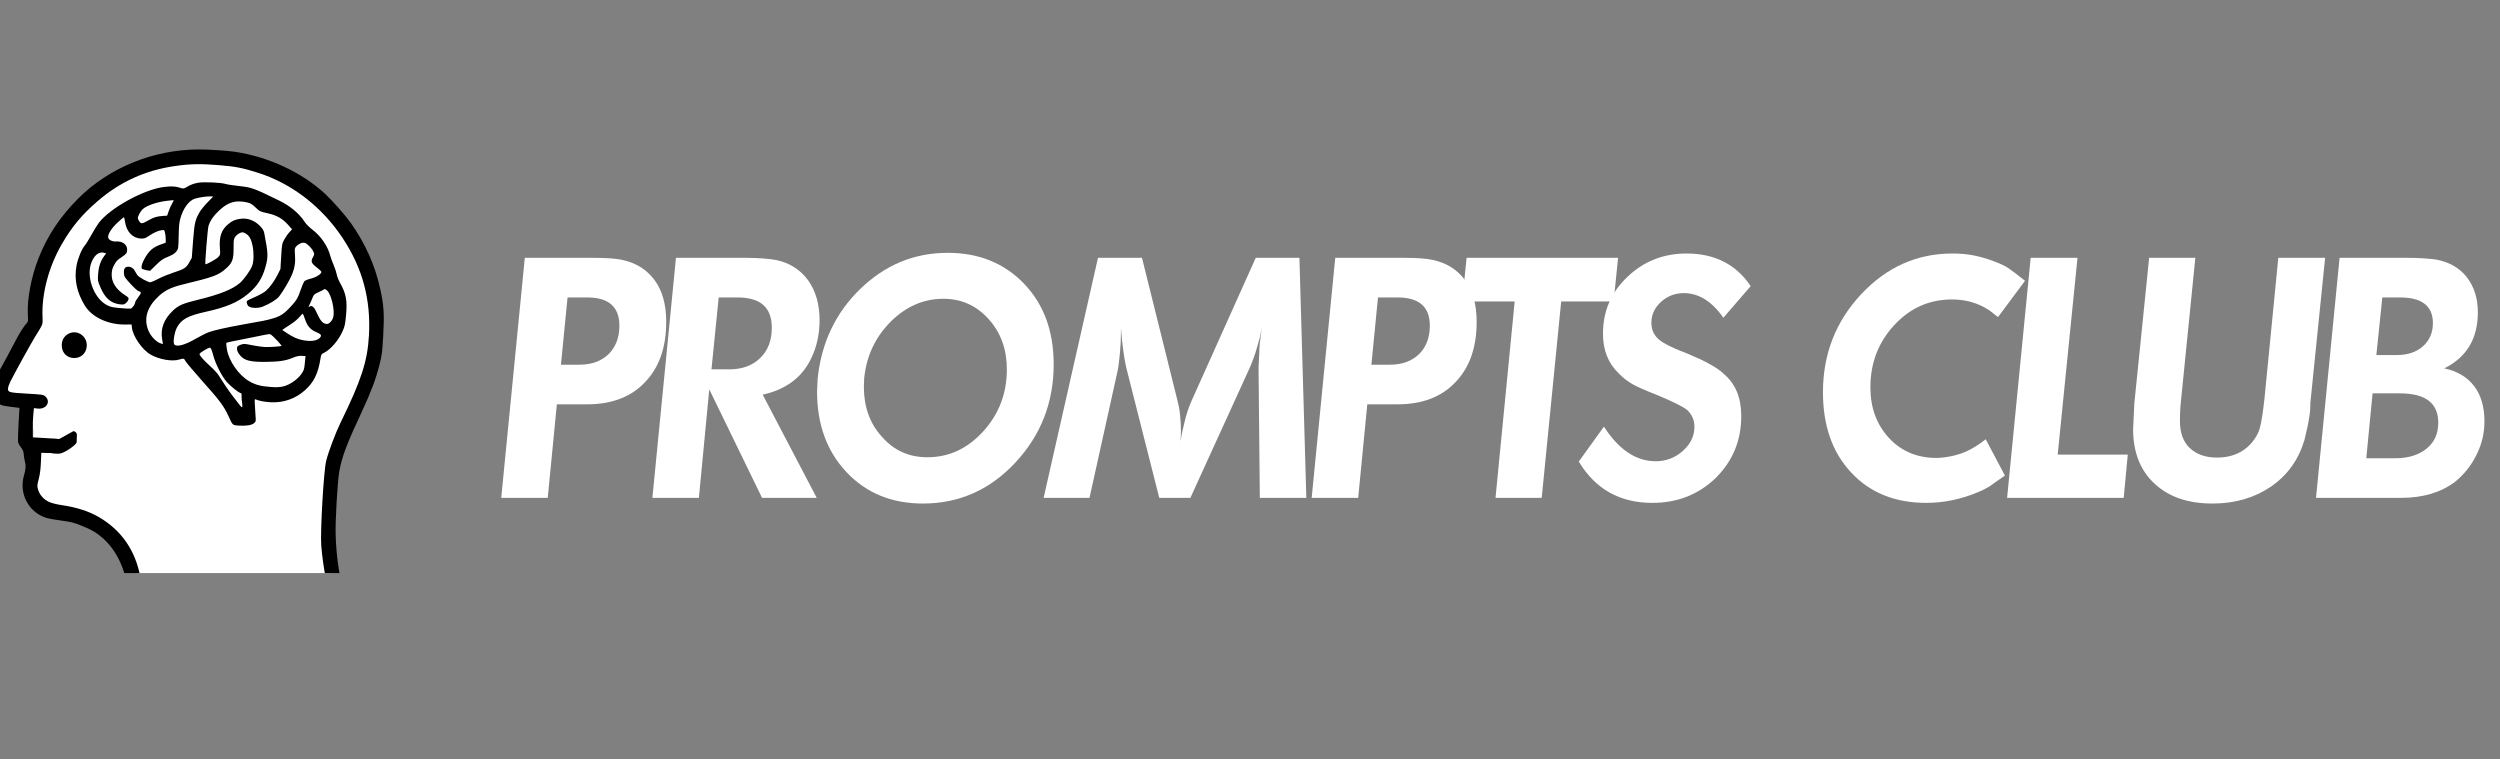 <?xml version="1.0" encoding="UTF-8" standalone="no"?>
<!DOCTYPE svg PUBLIC "-//W3C//DTD SVG 1.1//EN" "http://www.w3.org/Graphics/SVG/1.1/DTD/svg11.dtd">
<svg width="100%" height="100%" viewBox="0 0 1600 486" version="1.1" xmlns="http://www.w3.org/2000/svg" xmlns:xlink="http://www.w3.org/1999/xlink" xml:space="preserve" xmlns:serif="http://www.serif.com/" style="fill-rule:evenodd;clip-rule:evenodd;stroke-linejoin:round;stroke-miterlimit:2;">
    <rect x="0" y="0" width="1600" height="486" fill="#808080" stroke="none"/>
    <g id="White" transform="matrix(1.408,0,0,1.408,-86.046,-117.555)">
        <g transform="matrix(1,0,0,1,-67.968,0)">
            <g transform="matrix(0.379,0,0,0.347,61.093,74.705)">
                <path d="M699.914,34.757L130.081,34.757L130.081,775.953L699.914,775.953L699.914,34.757Z" style="fill:white;fill-opacity:0;"/>
                <clipPath id="_clip1">
                    <path d="M699.914,34.757L130.081,34.757L130.081,775.953L699.914,775.953L699.914,34.757Z"/>
                </clipPath>
                <g clip-path="url(#_clip1)">
                    <g transform="matrix(0.887,0,0,0.97,88.882,168.023)">
                        <g transform="matrix(1.047,0,0,1.047,-71.002,-102.06)">
                            <path d="M439.658,158.019C482.556,156.558 506.947,172.565 526.641,181.122C554.859,193.384 569.951,201.673 586.468,217.436C603.506,233.695 615.145,250.685 629.774,282.313C639.675,303.719 656.324,330.485 656.324,373.423C656.324,450.965 603.776,495.596 599.688,574.493C597.853,609.92 585.511,652.135 591.32,681.29C599.406,721.869 625.627,746.609 612.939,776.616C592.874,824.073 514.29,860.691 449.752,861.363C367.049,862.224 394.305,882.729 347.562,836.944C320.54,810.475 373.661,713.675 331.819,685.812C318.661,677.05 315.446,646.166 293.132,641.237C282.138,638.809 249.554,618.36 240.445,615.258C198.581,601.001 199.993,593.74 207.768,523.259C209.08,511.373 208.738,489.432 191.983,478.326C184.359,473.272 162.907,465.005 166.392,459.478C214.048,383.908 208.726,323.226 235.349,270.946C272.496,197.997 329.174,161.782 439.658,158.019Z" style="fill:white;"/>
                        </g>
                        <g id="DALL·E-2024-07-06-23.27.svg" transform="matrix(0.998,0.058,-0.058,0.998,359.772,453.898)">
                            <g transform="matrix(1,0,0,1,-512,-512)">
                                <g transform="matrix(0.1,0,0,-0.1,0,1024)">
                                    <path d="M4995,9113C4384,9074 3804,8798 3412,8360C3180,8100 3022,7831 2919,7517C2838,7271 2797,6962 2819,6763C2830,6664 2830,6656 2812,6636C2779,6599 2720,6493 2666,6372C2580,6182 2571,6162 2493,6000C2380,5764 2373,5723 2425,5621C2452,5568 2493,5526 2533,5511C2548,5505 2610,5497 2670,5494L2780,5487L2780,5264C2780,5142 2784,5030 2790,5016C2795,5002 2814,4974 2833,4953C2859,4924 2869,4902 2874,4863C2878,4834 2887,4792 2895,4769C2914,4717 2913,4662 2895,4585C2835,4337 2981,4089 3224,4026C3256,4017 3350,4006 3433,4000C3566,3990 3600,3984 3701,3950C3850,3901 3919,3865 4012,3792C4204,3639 4339,3391 4387,3105C4403,3009 4405,2929 4406,2465C4406,2174 4407,1925 4408,1912C4409,1899 4422,1878 4436,1865C4473,1830 4521,1832 4561,1868C4593,1897 4593,1898 4602,2026C4607,2097 4609,2342 4607,2570C4603,3012 4596,3085 4545,3297C4459,3654 4252,3918 3935,4078C3792,4149 3629,4191 3424,4209C3356,4215 3290,4228 3255,4241C3180,4269 3118,4331 3095,4401C3078,4450 3079,4457 3096,4544C3109,4609 3113,4672 3112,4766L3110,4898L3231,4902L3353,4906L3381,4938C3422,4984 3421,5039 3379,5074C3349,5100 3348,5100 3165,5100L2982,5100L2975,5203C2972,5259 2970,5348 2972,5400L2975,5495L3025,5492C3144,5484 3205,5599 3117,5664C3090,5684 3076,5685 2866,5685C2622,5685 2610,5688 2610,5742C2610,5759 2622,5800 2636,5834C2692,5963 2882,6360 2936,6460C3037,6648 3030,6622 3019,6740C2990,7048 3065,7413 3221,7724C3347,7974 3472,8143 3680,8343C3963,8616 4297,8791 4688,8870C4893,8912 5038,8923 5285,8917C5505,8912 5609,8898 5815,8845C6282,8727 6709,8435 7014,8026C7304,7637 7440,7227 7442,6740C7443,6388 7374,6127 7125,5535C7068,5399 6986,5136 6963,5015C6937,4879 6937,4053 6963,3865C7000,3596 7084,3258 7174,3015C7195,2960 7225,2878 7242,2833C7279,2732 7308,2700 7360,2700C7391,2700 7404,2707 7430,2736C7467,2779 7466,2788 7408,2935C7363,3046 7347,3094 7289,3289C7215,3535 7172,3762 7148,4030C7132,4212 7132,4751 7148,4882C7173,5084 7227,5258 7408,5710C7514,5977 7569,6152 7607,6350C7633,6485 7635,6512 7635,6745C7634,7036 7620,7155 7558,7374C7469,7691 7319,7979 7105,8245C7027,8342 6844,8526 6743,8610C6409,8885 5952,9067 5485,9110C5384,9119 5116,9121 4995,9113Z" style="fill-rule:nonzero;"/>
                                    <path d="M5024,8665C4960,8651 4921,8634 4859,8593C4824,8570 4820,8569 4769,8583C4711,8598 4650,8597 4555,8579C4286,8529 3850,8255 3708,8047C3687,8016 3645,7939 3616,7877C3586,7816 3551,7749 3536,7730C3495,7677 3452,7552 3439,7451C3415,7266 3463,7089 3583,6917C3688,6767 3910,6678 4142,6694L4228,6700L4235,6659C4255,6541 4392,6366 4510,6308C4630,6249 4805,6229 4899,6264C4958,6286 4963,6285 4985,6248C4995,6230 5108,6112 5235,5985C5479,5743 5540,5670 5610,5537C5672,5419 5671,5420 5755,5420C5859,5420 5930,5436 5959,5465C5984,5489 5984,5490 5972,5577C5966,5625 5957,5694 5954,5729C5947,5789 5948,5793 5966,5786C6006,5770 6086,5760 6164,5760C6339,5760 6499,5826 6621,5949C6733,6061 6785,6183 6805,6381C6811,6444 6813,6448 6848,6468C6937,6518 7037,6650 7085,6780C7109,6845 7113,6874 7117,6995C7124,7191 7100,7286 7010,7425C6989,7458 6966,7507 6960,7533C6954,7559 6932,7616 6911,7658C6890,7700 6867,7753 6860,7775C6817,7910 6715,8042 6589,8125C6552,8150 6505,8192 6486,8218C6407,8326 6280,8421 6130,8484C5762,8637 5748,8641 5575,8651C5493,8655 5407,8663 5385,8669C5329,8684 5098,8681 5024,8665ZM5160,8408C5120,8362 5075,8300 5060,8270C5005,8161 4998,8123 4993,7875L4989,7645L4958,7582C4922,7506 4895,7487 4750,7431C4692,7408 4607,7368 4560,7340C4513,7312 4465,7287 4453,7284C4425,7277 4287,7342 4265,7373C4256,7385 4239,7410 4227,7429C4204,7466 4162,7483 4123,7474C4089,7465 4077,7435 4085,7381C4091,7339 4100,7327 4182,7247C4239,7192 4283,7157 4301,7153C4338,7146 4338,7133 4295,7070C4276,7041 4260,7012 4260,7004C4260,6974 4225,6919 4203,6913C4190,6910 4124,6909 4057,6912C3951,6915 3927,6920 3877,6943C3692,7028 3570,7324 3641,7515C3678,7614 3734,7659 3801,7645L3829,7639L3805,7601C3760,7534 3738,7453 3737,7354C3735,7266 3737,7260 3777,7179C3847,7037 3928,6973 4045,6963C4100,6959 4110,6961 4133,6982C4148,6995 4162,7017 4166,7032C4171,7056 4167,7062 4118,7089C3986,7164 3920,7258 3920,7372C3920,7418 3927,7448 3945,7485C3974,7546 3983,7556 4040,7599C4102,7646 4110,7658 4110,7701C4110,7771 4042,7818 3957,7807C3903,7800 3853,7821 3844,7854C3834,7896 3882,7984 3962,8066C4001,8107 4037,8140 4040,8140C4044,8140 4053,8114 4059,8082C4085,7948 4174,7864 4287,7866C4332,7867 4348,7873 4393,7908C4456,7956 4514,7986 4561,7995C4596,8002 4597,8001 4609,7958C4616,7934 4622,7896 4623,7872L4625,7829L4554,7799C4511,7781 4465,7752 4438,7726C4366,7657 4293,7486 4325,7460C4332,7454 4360,7447 4387,7443L4436,7438L4511,7520C4574,7590 4597,7608 4668,7642C4731,7673 4757,7692 4776,7720C4801,7758 4801,7758 4795,7926C4790,8062 4791,8109 4804,8168C4834,8306 4903,8413 4982,8445C5033,8465 5140,8488 5193,8489L5231,8490L5160,8408ZM5728,8428C5746,8423 5781,8401 5806,8379C5868,8326 5874,8323 5980,8306C6101,8287 6184,8246 6262,8168L6321,8109L6286,8066C6266,8043 6238,7997 6223,7964C6196,7907 6195,7900 6195,7735L6195,7565L6162,7488C6121,7393 6066,7308 6014,7257C5993,7236 5930,7196 5875,7168C5820,7141 5772,7114 5769,7108C5757,7089 5776,7045 5801,7033C5841,7012 5929,7017 5986,7044C6079,7087 6170,7151 6199,7194C6247,7263 6329,7422 6354,7496C6387,7589 6394,7668 6380,7769C6370,7847 6370,7855 6388,7879C6416,7917 6471,7945 6503,7936C6538,7928 6601,7871 6625,7826C6643,7792 6643,7789 6627,7755C6594,7687 6604,7667 6703,7601C6729,7583 6750,7563 6750,7556C6750,7528 6684,7481 6611,7458C6566,7444 6532,7427 6525,7415C6518,7404 6500,7353 6485,7301C6453,7186 6441,7163 6375,7080C6278,6959 6233,6926 6108,6884C6038,6860 6014,6854 5729,6786C5523,6737 5341,6685 5273,6655C5241,6641 5168,6598 5109,6560C4963,6463 4852,6427 4820,6465C4799,6490 4813,6628 4842,6692C4897,6809 4979,6861 5223,6930C5491,7005 5650,7084 5778,7205C5895,7314 5956,7422 5990,7576C6022,7721 6018,7761 5948,8037C5941,8067 5923,8093 5889,8125C5809,8200 5711,8230 5613,8210C5540,8195 5509,8179 5453,8127C5368,8049 5340,7950 5361,7799C5373,7712 5373,7712 5346,7677C5325,7650 5200,7570 5178,7570C5169,7570 5180,8051 5190,8091C5211,8167 5248,8228 5321,8305C5398,8386 5465,8426 5547,8440C5600,8448 5677,8444 5728,8428ZM4700,8405C4700,8402 4690,8380 4678,8357C4666,8334 4649,8288 4640,8255L4623,8195L4564,8188C4484,8177 4446,8164 4377,8119C4293,8065 4281,8062 4253,8094C4240,8109 4230,8130 4230,8141C4230,8172 4259,8232 4288,8263C4340,8318 4483,8375 4625,8398C4658,8403 4688,8408 4693,8409C4697,8409 4700,8408 4700,8405ZM5699,8015C5748,7990 5776,7946 5800,7858C5825,7764 5830,7646 5810,7584C5791,7523 5706,7389 5658,7344C5562,7252 5396,7174 5105,7085C4903,7023 4845,6994 4774,6917C4660,6795 4619,6664 4653,6523L4667,6460L4641,6466C4573,6482 4494,6557 4456,6640C4386,6794 4426,6953 4576,7107C4655,7188 4742,7236 4900,7283C5298,7404 5360,7431 5456,7525C5541,7609 5555,7653 5546,7812C5539,7923 5540,7933 5561,7966C5581,7999 5626,8029 5658,8030C5665,8030 5684,8023 5699,8015ZM6842,7311C6901,7264 6964,7051 6946,6958C6937,6910 6896,6860 6865,6860C6807,6860 6777,6892 6705,7028C6675,7084 6642,7103 6614,7079C6600,7068 6600,7071 6615,7105C6625,7127 6639,7165 6646,7189C6664,7245 6671,7253 6733,7285C6762,7300 6789,7316 6795,7321C6808,7334 6814,7332 6842,7311ZM6565,6909C6598,6823 6646,6772 6715,6747C6788,6721 6804,6707 6790,6681C6763,6630 6680,6608 6565,6621C6485,6630 6419,6654 6326,6709L6267,6744L6296,6767C6312,6779 6354,6811 6390,6837C6425,6863 6470,6906 6490,6933C6509,6959 6528,6980 6531,6980C6534,6980 6549,6948 6565,6909ZM6123,6669C6146,6657 6270,6540 6270,6530C6270,6521 6104,6500 6037,6500C6006,6500 5931,6507 5870,6515C5764,6530 5758,6530 5715,6511C5678,6495 5670,6486 5670,6465C5670,6433 5684,6404 5719,6367C5779,6302 5863,6286 6074,6301C6251,6313 6337,6332 6427,6375C6480,6401 6512,6410 6550,6410L6602,6410L6598,6317C6595,6230 6592,6219 6559,6164C6512,6088 6412,6010 6327,5984C6281,5970 6237,5965 6160,5966C6020,5968 5950,5982 5860,6027C5715,6100 5571,6282 5535,6439C5525,6484 5519,6523 5523,6526C5529,6532 5582,6547 5900,6629C6120,6687 6096,6683 6123,6669ZM5354,6350C5394,6230 5487,6072 5560,5998C5618,5941 5732,5860 5757,5860C5766,5860 5770,5847 5770,5821C5770,5799 5775,5759 5782,5731C5788,5703 5790,5677 5786,5673C5778,5665 5766,5678 5645,5820C5586,5889 5495,6008 5444,6082C5427,6106 5371,6161 5319,6202C5226,6277 5165,6339 5169,6356C5173,6374 5286,6450 5304,6448C5318,6446 5331,6422 5354,6350Z" style="fill-rule:nonzero;"/>
                                    <path d="M3385,6526C3326,6490 3297,6433 3302,6361C3318,6140 3639,6153 3640,6374C3640,6508 3497,6593 3385,6526Z" style="fill-rule:nonzero;"/>
                                </g>
                            </g>
                        </g>
                    </g>
                </g>
            </g>
            <g transform="matrix(0.43,0.013,-0.045,1.447,132.041,-130.429)">
                <path d="M104.058,283.526C104.058,282.894 102.332,282.381 100.206,282.381L85.571,284.964L79.652,284.964C77.526,284.964 75.8,285.477 75.8,286.109L75.8,288.4C75.8,289.032 77.526,289.545 79.652,289.545C81.036,289.561 86.056,289.663 88.31,289.412C94.578,288.714 104.058,286.449 104.058,285.817L104.058,283.526Z"/>
            </g>
        </g>
        <g transform="matrix(0.185,0,0,0.196,247.855,173.551)">
            <g>
                <g transform="matrix(772.105,0,0,772.105,183.51,695.137)">
                    <path d="M0.05,-0L0.125,-0.721L0.344,-0.721C0.384,-0.721 0.414,-0.719 0.434,-0.715C0.479,-0.706 0.513,-0.686 0.538,-0.654C0.563,-0.622 0.575,-0.58 0.575,-0.529C0.575,-0.452 0.553,-0.392 0.507,-0.347C0.463,-0.303 0.401,-0.281 0.324,-0.281L0.227,-0.281L0.198,-0L0.05,-0ZM0.261,-0.602L0.24,-0.4L0.299,-0.4C0.338,-0.4 0.369,-0.411 0.392,-0.432C0.414,-0.453 0.426,-0.481 0.426,-0.517C0.426,-0.574 0.392,-0.602 0.323,-0.602L0.261,-0.602Z" style="fill:white;fill-rule:nonzero;"/>
                </g>
                <g transform="matrix(772.105,0,0,772.105,554.892,695.137)">
                    <path d="M0.05,-0L0.125,-0.721L0.352,-0.721C0.371,-0.721 0.388,-0.72 0.404,-0.719C0.42,-0.718 0.434,-0.716 0.446,-0.714C0.489,-0.705 0.522,-0.684 0.546,-0.653C0.57,-0.621 0.582,-0.581 0.582,-0.534C0.582,-0.497 0.575,-0.462 0.561,-0.431C0.547,-0.399 0.527,-0.373 0.502,-0.354C0.488,-0.343 0.473,-0.335 0.458,-0.328C0.443,-0.321 0.424,-0.315 0.401,-0.31L0.573,-0L0.399,-0L0.231,-0.326L0.198,-0L0.05,-0ZM0.261,-0.602L0.238,-0.386L0.294,-0.386C0.335,-0.386 0.368,-0.397 0.393,-0.42C0.418,-0.443 0.43,-0.473 0.43,-0.511C0.43,-0.572 0.394,-0.602 0.321,-0.602L0.261,-0.602Z" style="fill:white;fill-rule:nonzero;"/>
                </g>
                <g transform="matrix(772.105,0,0,772.105,947.121,695.137)">
                    <path d="M0.068,-0.359C0.08,-0.466 0.125,-0.556 0.204,-0.628C0.283,-0.7 0.375,-0.736 0.482,-0.736C0.581,-0.736 0.662,-0.705 0.725,-0.643C0.788,-0.581 0.819,-0.5 0.819,-0.401C0.819,-0.286 0.778,-0.188 0.697,-0.106C0.616,-0.024 0.518,0.017 0.403,0.017C0.304,0.017 0.223,-0.014 0.16,-0.077C0.097,-0.14 0.066,-0.221 0.066,-0.32L0.068,-0.359ZM0.468,-0.598C0.405,-0.598 0.349,-0.575 0.3,-0.529C0.251,-0.482 0.223,-0.426 0.216,-0.359L0.215,-0.334C0.215,-0.273 0.234,-0.223 0.273,-0.183C0.311,-0.142 0.359,-0.122 0.417,-0.122C0.486,-0.122 0.545,-0.148 0.595,-0.2C0.645,-0.252 0.67,-0.314 0.67,-0.386C0.67,-0.446 0.651,-0.496 0.612,-0.537C0.573,-0.578 0.525,-0.598 0.468,-0.598Z" style="fill:white;fill-rule:nonzero;"/>
                </g>
                <g transform="matrix(772.105,0,0,772.105,1540.87,695.137)">
                    <path d="M0.018,-0L0.191,-0.721L0.331,-0.721L0.444,-0.292C0.447,-0.282 0.45,-0.268 0.452,-0.251C0.454,-0.234 0.455,-0.216 0.455,-0.199L0.454,-0.17C0.456,-0.182 0.457,-0.19 0.458,-0.194C0.461,-0.207 0.464,-0.218 0.466,-0.226C0.472,-0.251 0.48,-0.273 0.489,-0.292L0.693,-0.721L0.832,-0.721L0.854,-0L0.706,-0L0.702,-0.384L0.702,-0.392L0.705,-0.453C0.705,-0.46 0.706,-0.468 0.708,-0.479C0.709,-0.49 0.711,-0.5 0.712,-0.511C0.71,-0.5 0.708,-0.491 0.707,-0.485C0.705,-0.479 0.702,-0.469 0.698,-0.455C0.694,-0.441 0.69,-0.43 0.687,-0.422C0.681,-0.407 0.677,-0.397 0.674,-0.391L0.485,-0L0.386,-0L0.281,-0.391C0.274,-0.42 0.268,-0.46 0.264,-0.511L0.264,-0.496C0.264,-0.476 0.263,-0.456 0.261,-0.437C0.259,-0.417 0.257,-0.399 0.254,-0.384L0.164,-0L0.018,-0Z" style="fill:white;fill-rule:nonzero;"/>
                </g>
                <g transform="matrix(772.105,0,0,772.105,2174.77,695.137)">
                    <path d="M0.05,-0L0.125,-0.721L0.344,-0.721C0.384,-0.721 0.414,-0.719 0.434,-0.715C0.479,-0.706 0.513,-0.686 0.538,-0.654C0.563,-0.622 0.575,-0.58 0.575,-0.529C0.575,-0.452 0.553,-0.392 0.507,-0.347C0.463,-0.303 0.401,-0.281 0.324,-0.281L0.227,-0.281L0.198,-0L0.05,-0ZM0.261,-0.602L0.24,-0.4L0.299,-0.4C0.338,-0.4 0.369,-0.411 0.392,-0.432C0.414,-0.453 0.426,-0.481 0.426,-0.517C0.426,-0.574 0.392,-0.602 0.323,-0.602L0.261,-0.602Z" style="fill:white;fill-rule:nonzero;"/>
                </g>
                <g transform="matrix(772.105,0,0,772.105,2546.15,695.137)">
                    <path d="M0.048,-0.59L0.062,-0.721L0.544,-0.721L0.53,-0.59L0.363,-0.59L0.301,-0L0.154,-0L0.215,-0.59L0.048,-0.59Z" style="fill:white;fill-rule:nonzero;"/>
                </g>
                <g transform="matrix(772.105,0,0,772.105,2858.08,695.137)">
                    <path d="M0.015,-0.109L0.095,-0.214C0.142,-0.145 0.197,-0.11 0.26,-0.11C0.292,-0.11 0.321,-0.12 0.346,-0.141C0.371,-0.162 0.383,-0.186 0.383,-0.214C0.383,-0.234 0.375,-0.25 0.36,-0.264C0.345,-0.275 0.312,-0.29 0.264,-0.309C0.226,-0.323 0.2,-0.334 0.185,-0.342C0.171,-0.35 0.156,-0.36 0.142,-0.374C0.109,-0.404 0.092,-0.443 0.092,-0.493C0.092,-0.561 0.118,-0.618 0.17,-0.664C0.222,-0.711 0.285,-0.734 0.358,-0.734C0.448,-0.734 0.516,-0.701 0.562,-0.636L0.475,-0.541C0.439,-0.59 0.397,-0.615 0.349,-0.615C0.321,-0.615 0.297,-0.606 0.277,-0.589C0.256,-0.571 0.246,-0.55 0.246,-0.526C0.246,-0.508 0.252,-0.493 0.264,-0.481C0.271,-0.474 0.281,-0.467 0.294,-0.461C0.307,-0.454 0.328,-0.445 0.359,-0.434C0.389,-0.422 0.413,-0.412 0.431,-0.402C0.449,-0.393 0.465,-0.383 0.478,-0.371C0.514,-0.342 0.532,-0.3 0.532,-0.246C0.532,-0.172 0.505,-0.111 0.451,-0.06C0.396,-0.01 0.329,0.015 0.249,0.015C0.146,0.015 0.068,-0.026 0.015,-0.109Z" style="fill:white;fill-rule:nonzero;"/>
                </g>
                <g transform="matrix(772.105,0,0,772.105,3418.63,695.137)">
                    <path d="M0.709,-0.652L0.623,-0.543L0.596,-0.563C0.561,-0.585 0.521,-0.596 0.477,-0.596C0.404,-0.596 0.343,-0.57 0.293,-0.519C0.242,-0.467 0.217,-0.405 0.217,-0.332C0.217,-0.27 0.237,-0.22 0.276,-0.18C0.315,-0.14 0.366,-0.12 0.427,-0.12C0.442,-0.12 0.457,-0.122 0.473,-0.125C0.49,-0.128 0.506,-0.133 0.521,-0.139C0.54,-0.147 0.561,-0.159 0.584,-0.176L0.645,-0.067C0.624,-0.053 0.608,-0.043 0.597,-0.035C0.586,-0.029 0.573,-0.022 0.559,-0.017C0.506,0.004 0.451,0.015 0.395,0.015C0.296,0.015 0.216,-0.015 0.156,-0.076C0.096,-0.136 0.066,-0.217 0.066,-0.317C0.066,-0.431 0.106,-0.529 0.187,-0.611C0.268,-0.693 0.365,-0.734 0.478,-0.734C0.503,-0.734 0.526,-0.732 0.547,-0.728C0.568,-0.724 0.589,-0.718 0.609,-0.711C0.629,-0.704 0.645,-0.697 0.656,-0.69C0.667,-0.683 0.685,-0.67 0.709,-0.652Z" style="fill:white;fill-rule:nonzero;"/>
                </g>
                <g transform="matrix(772.105,0,0,772.105,3883.44,695.137)">
                    <path d="M0.05,-0L0.125,-0.721L0.274,-0.721L0.211,-0.13L0.434,-0.13L0.421,-0L0.05,-0Z" style="fill:white;fill-rule:nonzero;"/>
                </g>
                <g transform="matrix(772.105,0,0,772.105,4172.2,695.137)">
                    <path d="M0.688,-0.721L0.641,-0.285C0.641,-0.269 0.64,-0.254 0.637,-0.24C0.635,-0.226 0.63,-0.204 0.622,-0.173C0.603,-0.114 0.568,-0.068 0.516,-0.034C0.463,-0 0.401,0.017 0.33,0.017C0.251,0.017 0.19,-0.003 0.145,-0.043C0.1,-0.082 0.077,-0.137 0.077,-0.206L0.081,-0.285L0.128,-0.721L0.275,-0.721L0.23,-0.298C0.227,-0.274 0.226,-0.252 0.226,-0.231C0.226,-0.196 0.236,-0.169 0.257,-0.15C0.278,-0.131 0.307,-0.121 0.344,-0.121C0.389,-0.121 0.425,-0.135 0.452,-0.163C0.465,-0.177 0.475,-0.192 0.48,-0.209C0.485,-0.226 0.49,-0.255 0.495,-0.298L0.539,-0.721L0.688,-0.721Z" style="fill:white;fill-rule:nonzero;"/>
                </g>
                <g transform="matrix(772.105,0,0,772.105,4642.42,695.137)">
                    <path d="M0.05,-0L0.125,-0.721L0.341,-0.721C0.376,-0.721 0.406,-0.719 0.431,-0.716C0.472,-0.709 0.505,-0.692 0.529,-0.664C0.553,-0.635 0.565,-0.6 0.565,-0.557C0.565,-0.478 0.529,-0.422 0.458,-0.389C0.499,-0.381 0.531,-0.363 0.553,-0.336C0.575,-0.309 0.586,-0.273 0.586,-0.23C0.586,-0.195 0.578,-0.162 0.561,-0.13C0.544,-0.097 0.521,-0.07 0.492,-0.048C0.447,-0.016 0.39,-0 0.32,-0L0.05,-0ZM0.261,-0.602L0.242,-0.429L0.307,-0.429C0.342,-0.429 0.37,-0.438 0.391,-0.456C0.411,-0.473 0.422,-0.496 0.422,-0.525C0.422,-0.576 0.387,-0.602 0.318,-0.602L0.261,-0.602ZM0.23,-0.314L0.21,-0.119L0.302,-0.119C0.344,-0.119 0.377,-0.129 0.402,-0.148C0.427,-0.167 0.439,-0.193 0.439,-0.226C0.439,-0.285 0.398,-0.314 0.316,-0.314L0.23,-0.314Z" style="fill:white;fill-rule:nonzero;"/>
                </g>
            </g>
        </g>
    </g>
</svg>
